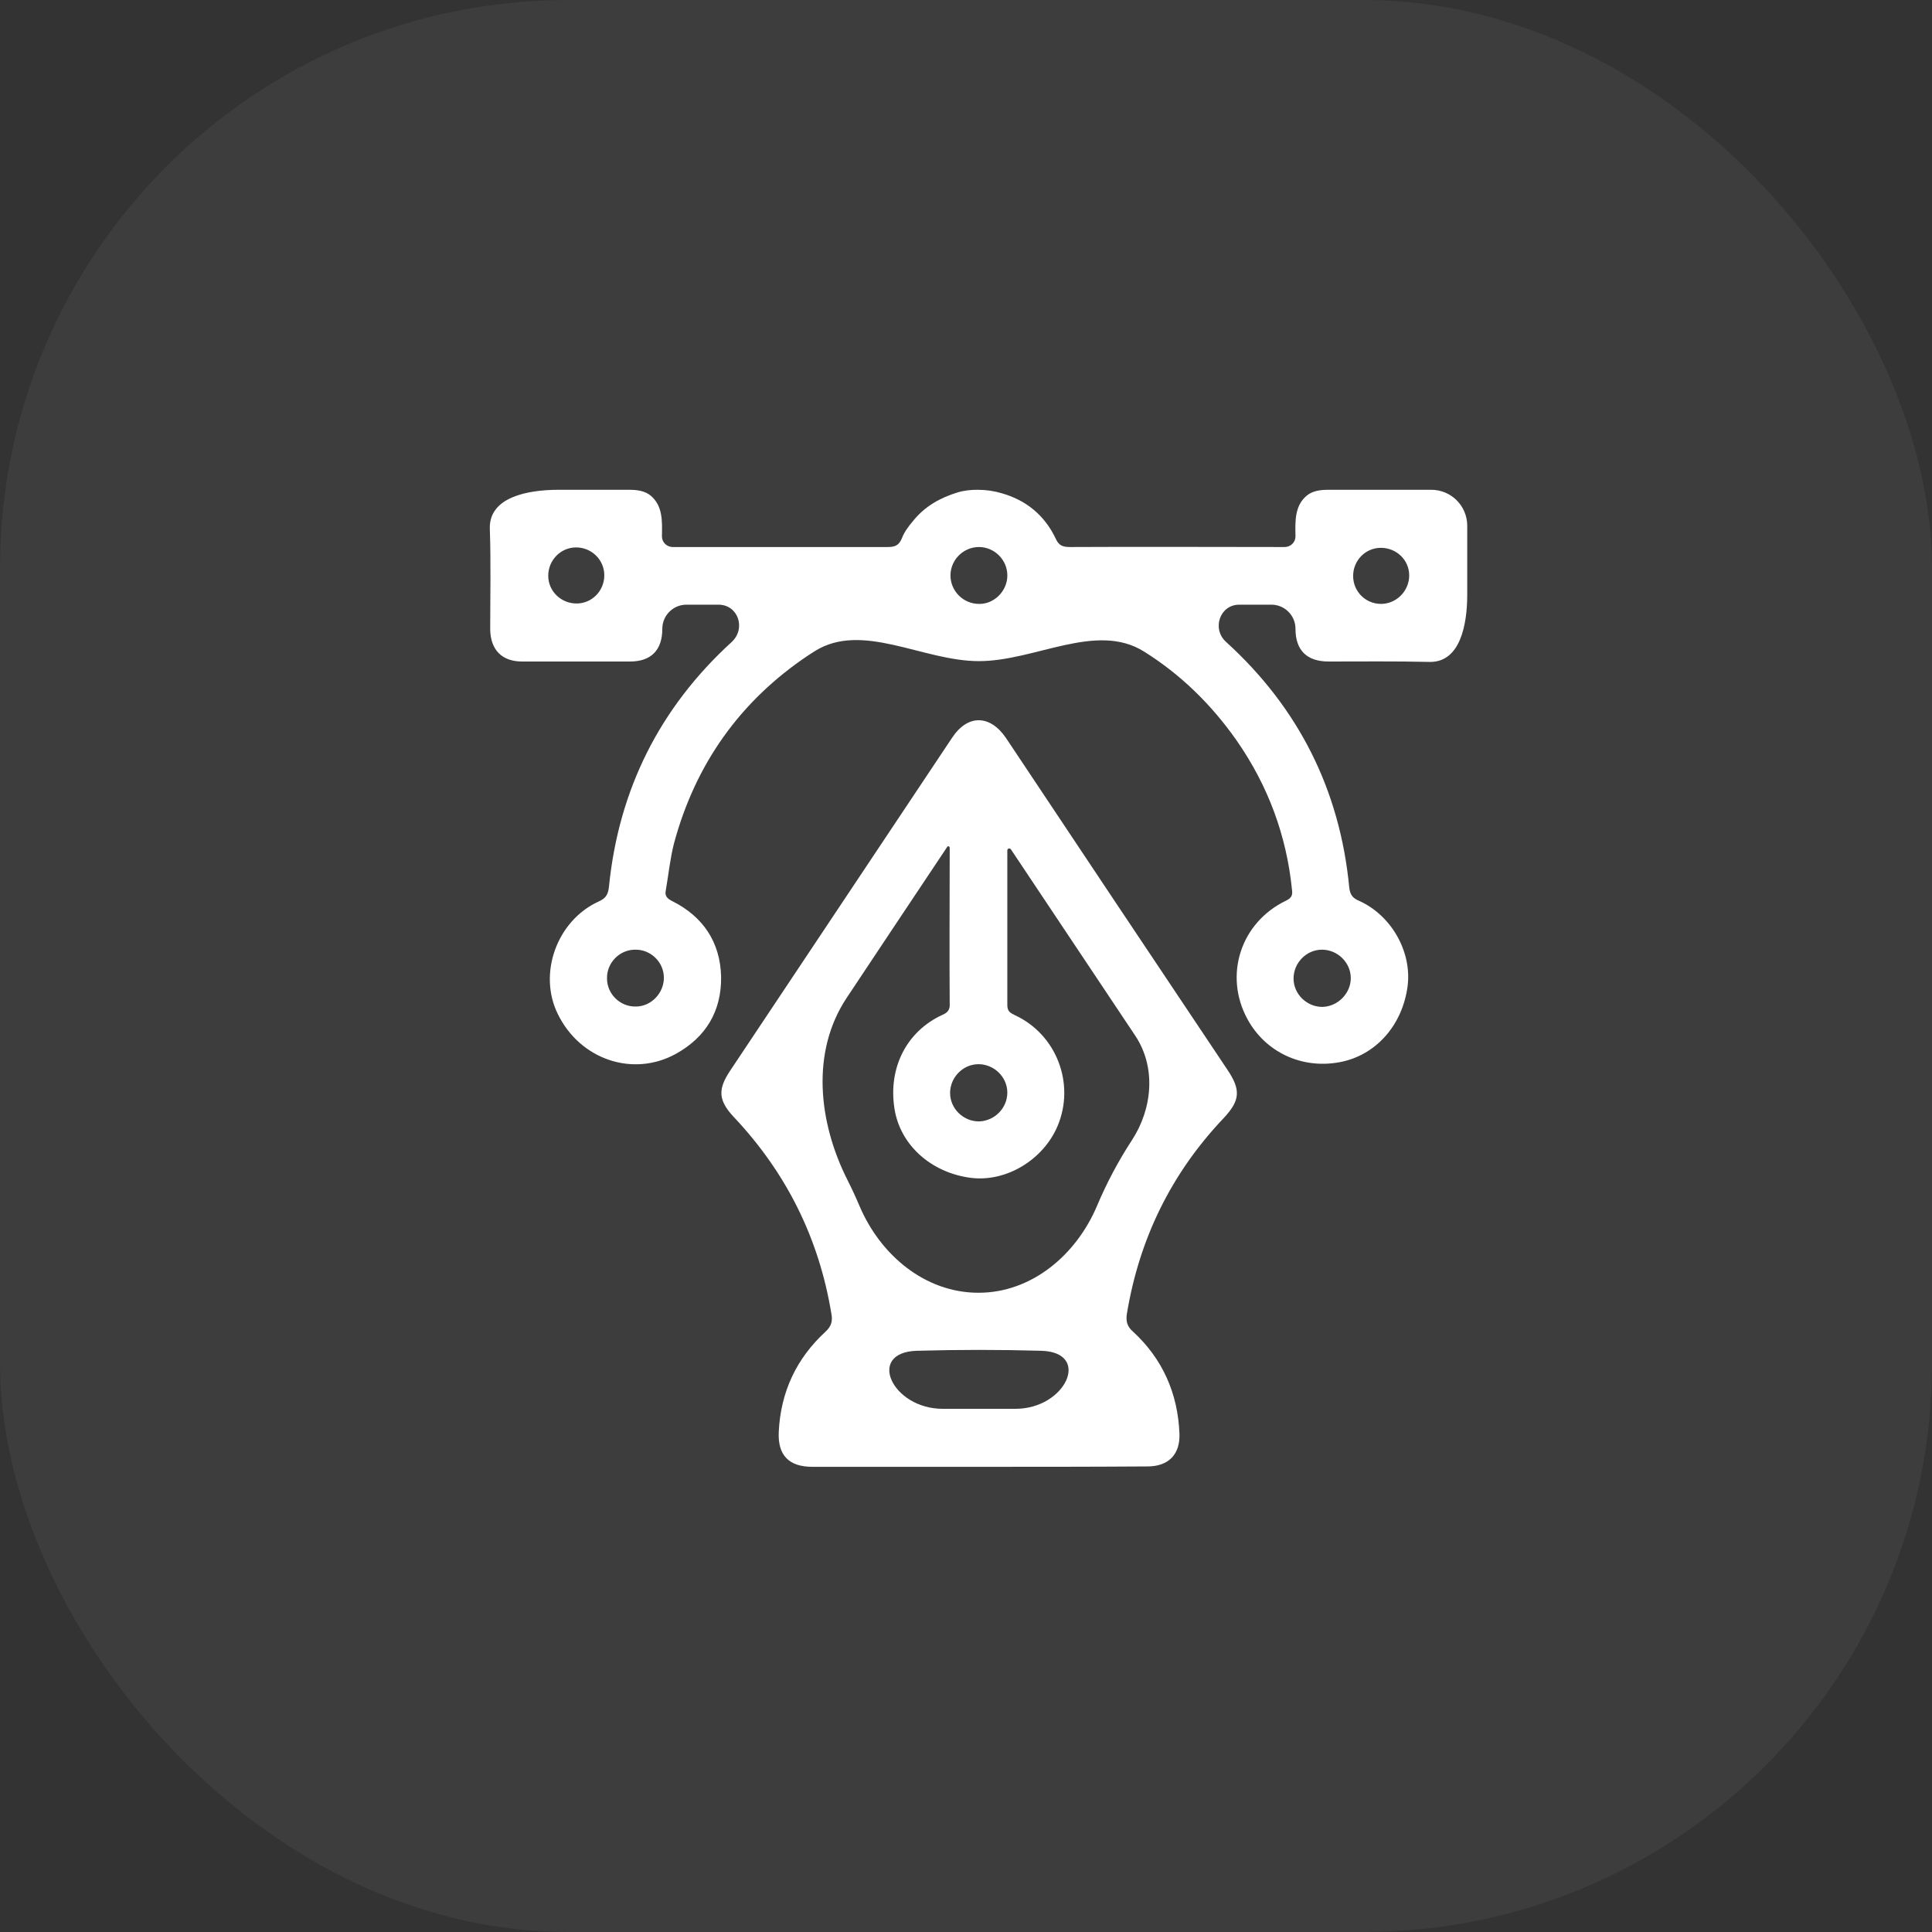 <svg width="85" height="85" viewBox="0 0 85 85" fill="none" xmlns="http://www.w3.org/2000/svg">
<rect x="0" y="0" width="85" height="85" fill="#333333" stroke="none"/>
<rect width="85" height="85" rx="25" fill="white" fill-opacity="0.05"/>
<path d="M64.552 26.165C64.552 27.491 64.242 29.128 62.916 29.122C62.896 29.122 62.876 29.122 62.856 29.121C61.382 29.087 59.926 29.104 58.453 29.104C57.493 29.104 56.996 28.607 56.996 27.665C56.996 27.078 56.521 26.603 55.934 26.603C55.462 26.603 54.992 26.603 54.524 26.603C53.662 26.603 53.304 27.673 53.947 28.247C57.133 31.143 58.949 34.758 59.361 39.041C59.395 39.349 59.498 39.503 59.772 39.623C61.211 40.257 62.119 41.868 61.93 43.375C61.708 45.106 60.526 46.442 58.932 46.733C57.27 47.042 55.677 46.288 54.889 44.849C53.827 42.913 54.581 40.583 56.585 39.623C56.825 39.503 56.876 39.383 56.842 39.144C56.602 36.745 55.78 34.552 54.409 32.582C53.273 30.961 51.913 29.653 50.328 28.663C48.226 27.349 45.547 29.087 43.068 29.087C40.593 29.087 37.942 27.334 35.845 28.649C35.751 28.708 35.657 28.768 35.564 28.83C32.566 30.834 30.596 33.61 29.653 37.105C29.482 37.773 29.413 38.475 29.294 39.161C29.242 39.401 29.328 39.521 29.568 39.641C30.938 40.326 31.692 41.456 31.726 42.981C31.743 44.489 31.058 45.637 29.722 46.373C27.837 47.401 25.524 46.613 24.548 44.626C23.657 42.844 24.497 40.497 26.347 39.658C26.655 39.521 26.758 39.349 26.792 39.007C27.221 34.741 29.019 31.143 32.189 28.247C32.831 27.658 32.479 26.603 31.608 26.603C31.141 26.603 30.673 26.603 30.201 26.603C29.615 26.603 29.139 27.078 29.139 27.665C29.139 28.607 28.642 29.104 27.717 29.104C26.141 29.104 24.548 29.104 22.972 29.104C22.081 29.104 21.584 28.59 21.567 27.699C21.567 26.209 21.601 24.735 21.55 23.245C21.52 21.876 23.201 21.549 24.571 21.549C25.61 21.549 26.65 21.549 27.689 21.549C28.024 21.549 28.375 21.593 28.631 21.809C29.159 22.256 29.136 22.92 29.122 23.588C29.117 23.855 29.334 24.067 29.602 24.067C32.754 24.067 35.889 24.067 39.042 24.067C39.35 24.067 39.539 24.016 39.676 23.69C39.778 23.416 39.967 23.159 40.172 22.919C40.691 22.271 41.367 21.902 42.118 21.668C42.405 21.579 42.706 21.549 43.006 21.549C43.013 21.549 43.021 21.549 43.028 21.549C43.384 21.549 43.738 21.601 44.079 21.703C45.158 22.011 45.963 22.68 46.443 23.69C46.58 23.999 46.751 24.067 47.077 24.067C50.229 24.05 53.364 24.067 56.517 24.067C56.784 24.067 57.001 23.855 56.996 23.588C56.982 22.92 56.959 22.256 57.487 21.809C57.743 21.593 58.094 21.549 58.429 21.549C59.944 21.549 61.458 21.549 62.972 21.549C63.391 21.549 63.793 21.715 64.089 22.011C64.385 22.308 64.552 22.709 64.552 23.128C64.552 24.141 64.552 25.153 64.552 26.165ZM25.347 24.084C24.665 24.084 24.12 24.649 24.12 25.331C24.12 26.012 24.685 26.551 25.366 26.551C26.047 26.551 26.587 25.993 26.587 25.311C26.587 24.63 26.028 24.084 25.347 24.084ZM60.759 26.569C61.44 26.569 61.999 25.997 61.999 25.316C61.999 24.634 61.434 24.102 60.753 24.102C60.071 24.102 59.532 24.66 59.532 25.341C59.532 26.023 60.078 26.569 60.759 26.569ZM44.319 25.318C44.319 24.633 43.753 24.067 43.068 24.067C42.383 24.067 41.817 24.633 41.817 25.318C41.817 26.003 42.383 26.569 43.068 26.569C43.736 26.586 44.319 26.003 44.319 25.318ZM29.208 43.016C29.208 42.33 28.625 41.765 27.94 41.782C27.255 41.782 26.689 42.364 26.706 43.05C26.706 43.735 27.289 44.3 27.974 44.283C28.642 44.283 29.208 43.701 29.208 43.016ZM59.429 43.033C59.429 42.347 58.847 41.782 58.161 41.782C57.476 41.782 56.911 42.364 56.911 43.05C56.911 43.735 57.493 44.3 58.178 44.3C58.864 44.283 59.429 43.701 59.429 43.033Z" fill="white"/>
<path d="M43.033 64.534C40.6 64.534 38.168 64.534 35.735 64.534C34.707 64.534 34.21 64.02 34.262 62.992C34.347 61.245 35.033 59.772 36.318 58.59C36.575 58.35 36.643 58.127 36.575 57.784C36.026 54.461 34.587 51.582 32.274 49.133C31.606 48.413 31.572 47.933 32.12 47.111C35.375 42.228 38.63 37.346 41.885 32.463C42.571 31.418 43.564 31.435 44.267 32.48C47.505 37.346 50.743 42.194 53.998 47.059C54.598 47.95 54.563 48.413 53.844 49.184C51.531 51.617 50.126 54.495 49.578 57.801C49.526 58.144 49.595 58.367 49.852 58.59C51.154 59.789 51.822 61.313 51.891 63.078C51.925 63.986 51.411 64.517 50.486 64.517C47.984 64.534 45.5 64.534 43.033 64.534ZM44.478 37.371C44.43 37.299 44.318 37.326 44.318 37.414C44.318 39.675 44.318 41.954 44.318 44.215C44.318 44.49 44.438 44.558 44.644 44.661C46.477 45.5 47.316 47.676 46.528 49.544C45.894 51.034 44.267 52.011 42.725 51.822C40.96 51.599 39.59 50.366 39.35 48.755C39.076 46.957 39.898 45.363 41.474 44.644C41.714 44.541 41.8 44.404 41.783 44.147C41.766 41.937 41.783 39.727 41.783 37.517C41.783 37.447 41.783 37.378 41.783 37.3C41.783 37.268 41.758 37.239 41.728 37.23C41.71 37.225 41.691 37.235 41.68 37.251C40.2 39.466 38.727 41.681 37.252 43.899C35.67 46.278 36.001 49.376 37.29 51.925C37.476 52.293 37.649 52.666 37.809 53.045C38.727 55.215 40.694 56.876 43.05 56.876C45.397 56.876 47.356 55.205 48.268 53.044C48.688 52.047 49.198 51.087 49.799 50.165C50.71 48.767 50.869 46.949 49.943 45.561C48.141 42.86 46.324 40.14 44.478 37.371ZM40.326 59.429C38.102 59.504 39.249 61.982 41.475 61.982C42.544 61.982 43.613 61.982 44.682 61.982C46.886 61.982 48.029 59.505 45.826 59.429C43.993 59.377 42.16 59.377 40.326 59.429ZM44.318 48.07C44.318 47.385 43.736 46.82 43.05 46.82C42.365 46.82 41.8 47.402 41.8 48.087C41.8 48.773 42.382 49.338 43.068 49.338C43.753 49.321 44.318 48.755 44.318 48.07Z" fill="white"/>
</svg>

